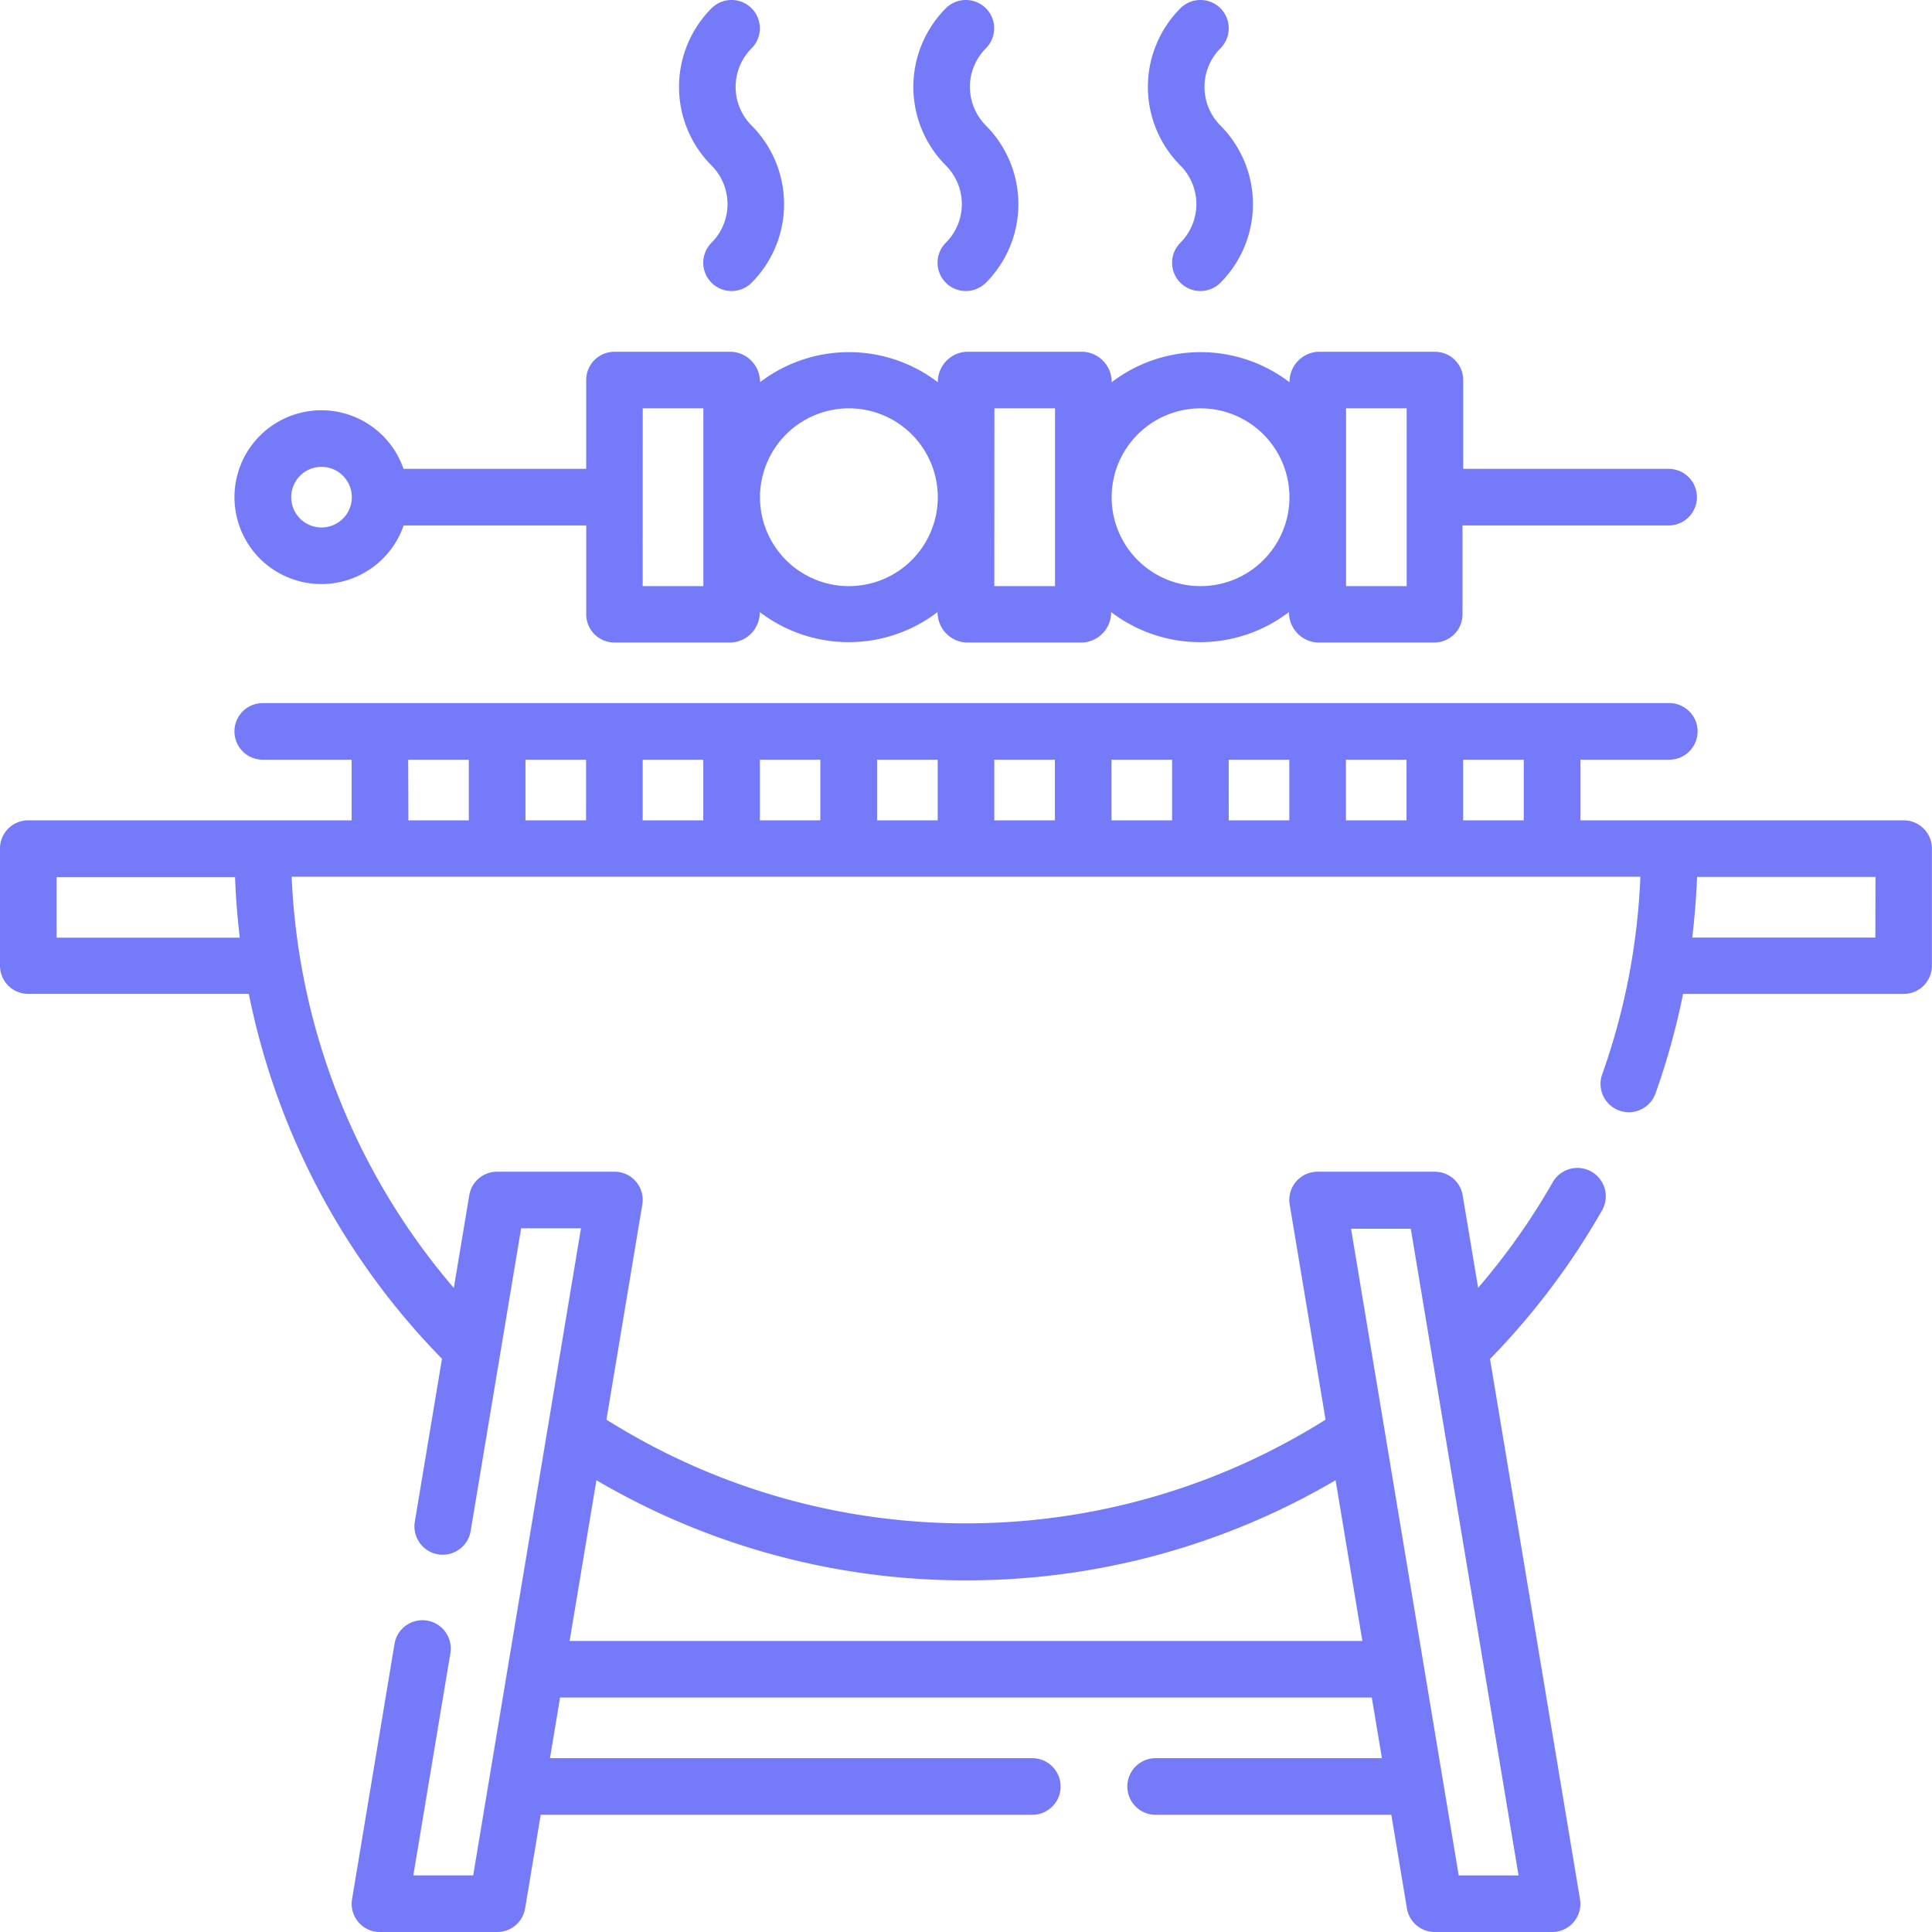 <svg xmlns="http://www.w3.org/2000/svg" width="54.875" height="54.875" viewBox="0 0 54.875 54.875"><path d="M54.071,189.7H44.888v-1.722h2.525a.8.8,0,1,0,0-1.608H7.463a.8.8,0,1,0,0,1.608H9.988V189.7H.8a.8.8,0,0,0-.8.8v3.329a.8.8,0,0,0,.8.8H7.067a20.6,20.6,0,0,0,5.487,10.364l-.772,4.63a.8.8,0,1,0,1.586.264l1.434-8.6h1.7L13.44,219.667h-1.7l1.052-6.312a.8.8,0,0,0-1.586-.264L10,220.339a.8.8,0,0,0,.793.936h3.329a.8.8,0,0,0,.793-.672l.443-2.657H29.321a.8.8,0,0,0,0-1.608h-13.7l.287-1.722H38.964l.287,1.722H32.824a.8.8,0,0,0,0,1.608h6.694l.443,2.657a.8.8,0,0,0,.793.672h3.329a.8.8,0,0,0,.793-.936L42.321,205a20.8,20.8,0,0,0,3.182-4.221.8.8,0,0,0-1.4-.8,19.18,19.18,0,0,1-2.12,3l-.438-2.626a.8.8,0,0,0-.793-.672H37.425a.8.8,0,0,0-.793.936l1.018,6.106a19.178,19.178,0,0,1-20.425,0l1.018-6.107a.8.8,0,0,0-.793-.936H14.121a.8.8,0,0,0-.793.672l-.438,2.63a19.2,19.2,0,0,1-4.606-11.681H46.592a19.059,19.059,0,0,1-1.085,5.616.8.8,0,0,0,1.515.539,20.6,20.6,0,0,0,.783-2.826h6.267a.8.8,0,0,0,.8-.8v-3.329A.8.8,0,0,0,54.071,189.7Zm-14,11.6,3.061,18.368h-1.7L38.374,201.3Zm-12.636,9.987a20.679,20.679,0,0,0,10.5-2.844l.761,4.565H16.179l.761-4.565A20.678,20.678,0,0,0,27.438,211.287ZM1.608,193.033v-1.721H6.676q.033.868.135,1.721ZM43.28,189.7H41.558v-1.722H43.28Zm-25.026-1.722h1.722V189.7H18.254ZM16.646,189.7H14.925v-1.722h1.722Zm4.937-1.722H23.3V189.7H21.583Zm3.329,0h1.722V189.7H24.912v-1.722Zm3.329,0h1.722V189.7H28.241Zm3.329,0h1.721V189.7H31.571Zm3.329,0h1.722V189.7H34.9Zm3.329,0h1.722V189.7H38.229Zm-26.634,0h1.722V189.7H11.6Zm41.672,5.051h-5.2q.1-.855.137-1.721h5.067Z" transform="translate(0 -166.4)" fill="#757af8"/><path d="M64.6,99.791a2.472,2.472,0,0,0,2.333-1.665h5.186v2.525a.8.8,0,0,0,.8.8h3.329a.857.857,0,0,0,.8-.865,4.158,4.158,0,0,0,5.051,0,.857.857,0,0,0,.8.865h3.329a.857.857,0,0,0,.8-.865,4.158,4.158,0,0,0,5.051,0,.857.857,0,0,0,.8.865h3.329a.8.8,0,0,0,.8-.8V98.127h5.854a.8.8,0,1,0,0-1.608H97.027V93.994a.8.8,0,0,0-.8-.8H92.894a.857.857,0,0,0-.8.865,4.158,4.158,0,0,0-5.051,0,.857.857,0,0,0-.8-.865H82.906a.857.857,0,0,0-.8.865,4.158,4.158,0,0,0-5.051,0,.857.857,0,0,0-.8-.865H72.918a.8.8,0,0,0-.8.8v2.525H66.929A2.468,2.468,0,1,0,64.6,99.791ZM93.7,94.8h1.722v5.051H93.7Zm-4.133,0a2.525,2.525,0,1,1-2.525,2.525A2.528,2.528,0,0,1,89.564,94.8Zm-5.855,0h1.722v5.051H83.71Zm-4.133,0a2.525,2.525,0,1,1-2.525,2.525A2.528,2.528,0,0,1,79.577,94.8Zm-5.855,0h1.722v5.051H73.722ZM64.6,96.462a.861.861,0,1,1-.861.861A.862.862,0,0,1,64.6,96.462Z" transform="translate(-55.468 -83.202)" fill="#757af8"/><g transform="translate(19.287 0)"><path d="M243,6.894a.8.8,0,0,0,1.137,1.137,3.162,3.162,0,0,0,0-4.466,1.552,1.552,0,0,1,0-2.192A.8.8,0,0,0,243,.235,3.162,3.162,0,0,0,243,4.7,1.552,1.552,0,0,1,243,6.894Z" transform="translate(-235.422 0)" fill="#757af8"/><path d="M180.88,6.894a.8.8,0,0,0,1.137,1.137,3.162,3.162,0,0,0,0-4.466,1.552,1.552,0,0,1,0-2.192A.8.8,0,0,0,180.88.235a3.162,3.162,0,0,0,0,4.466A1.552,1.552,0,0,1,180.88,6.894Z" transform="translate(-179.957 0)" fill="#757af8"/><path d="M305.128,6.894a.8.8,0,0,0,1.137,1.137,3.162,3.162,0,0,0,0-4.466,1.552,1.552,0,0,1,0-2.192A.8.8,0,0,0,305.128.235a3.162,3.162,0,0,0,0,4.466A1.552,1.552,0,0,1,305.128,6.894Z" transform="translate(-290.888 0)" fill="#757af8"/></g></svg>